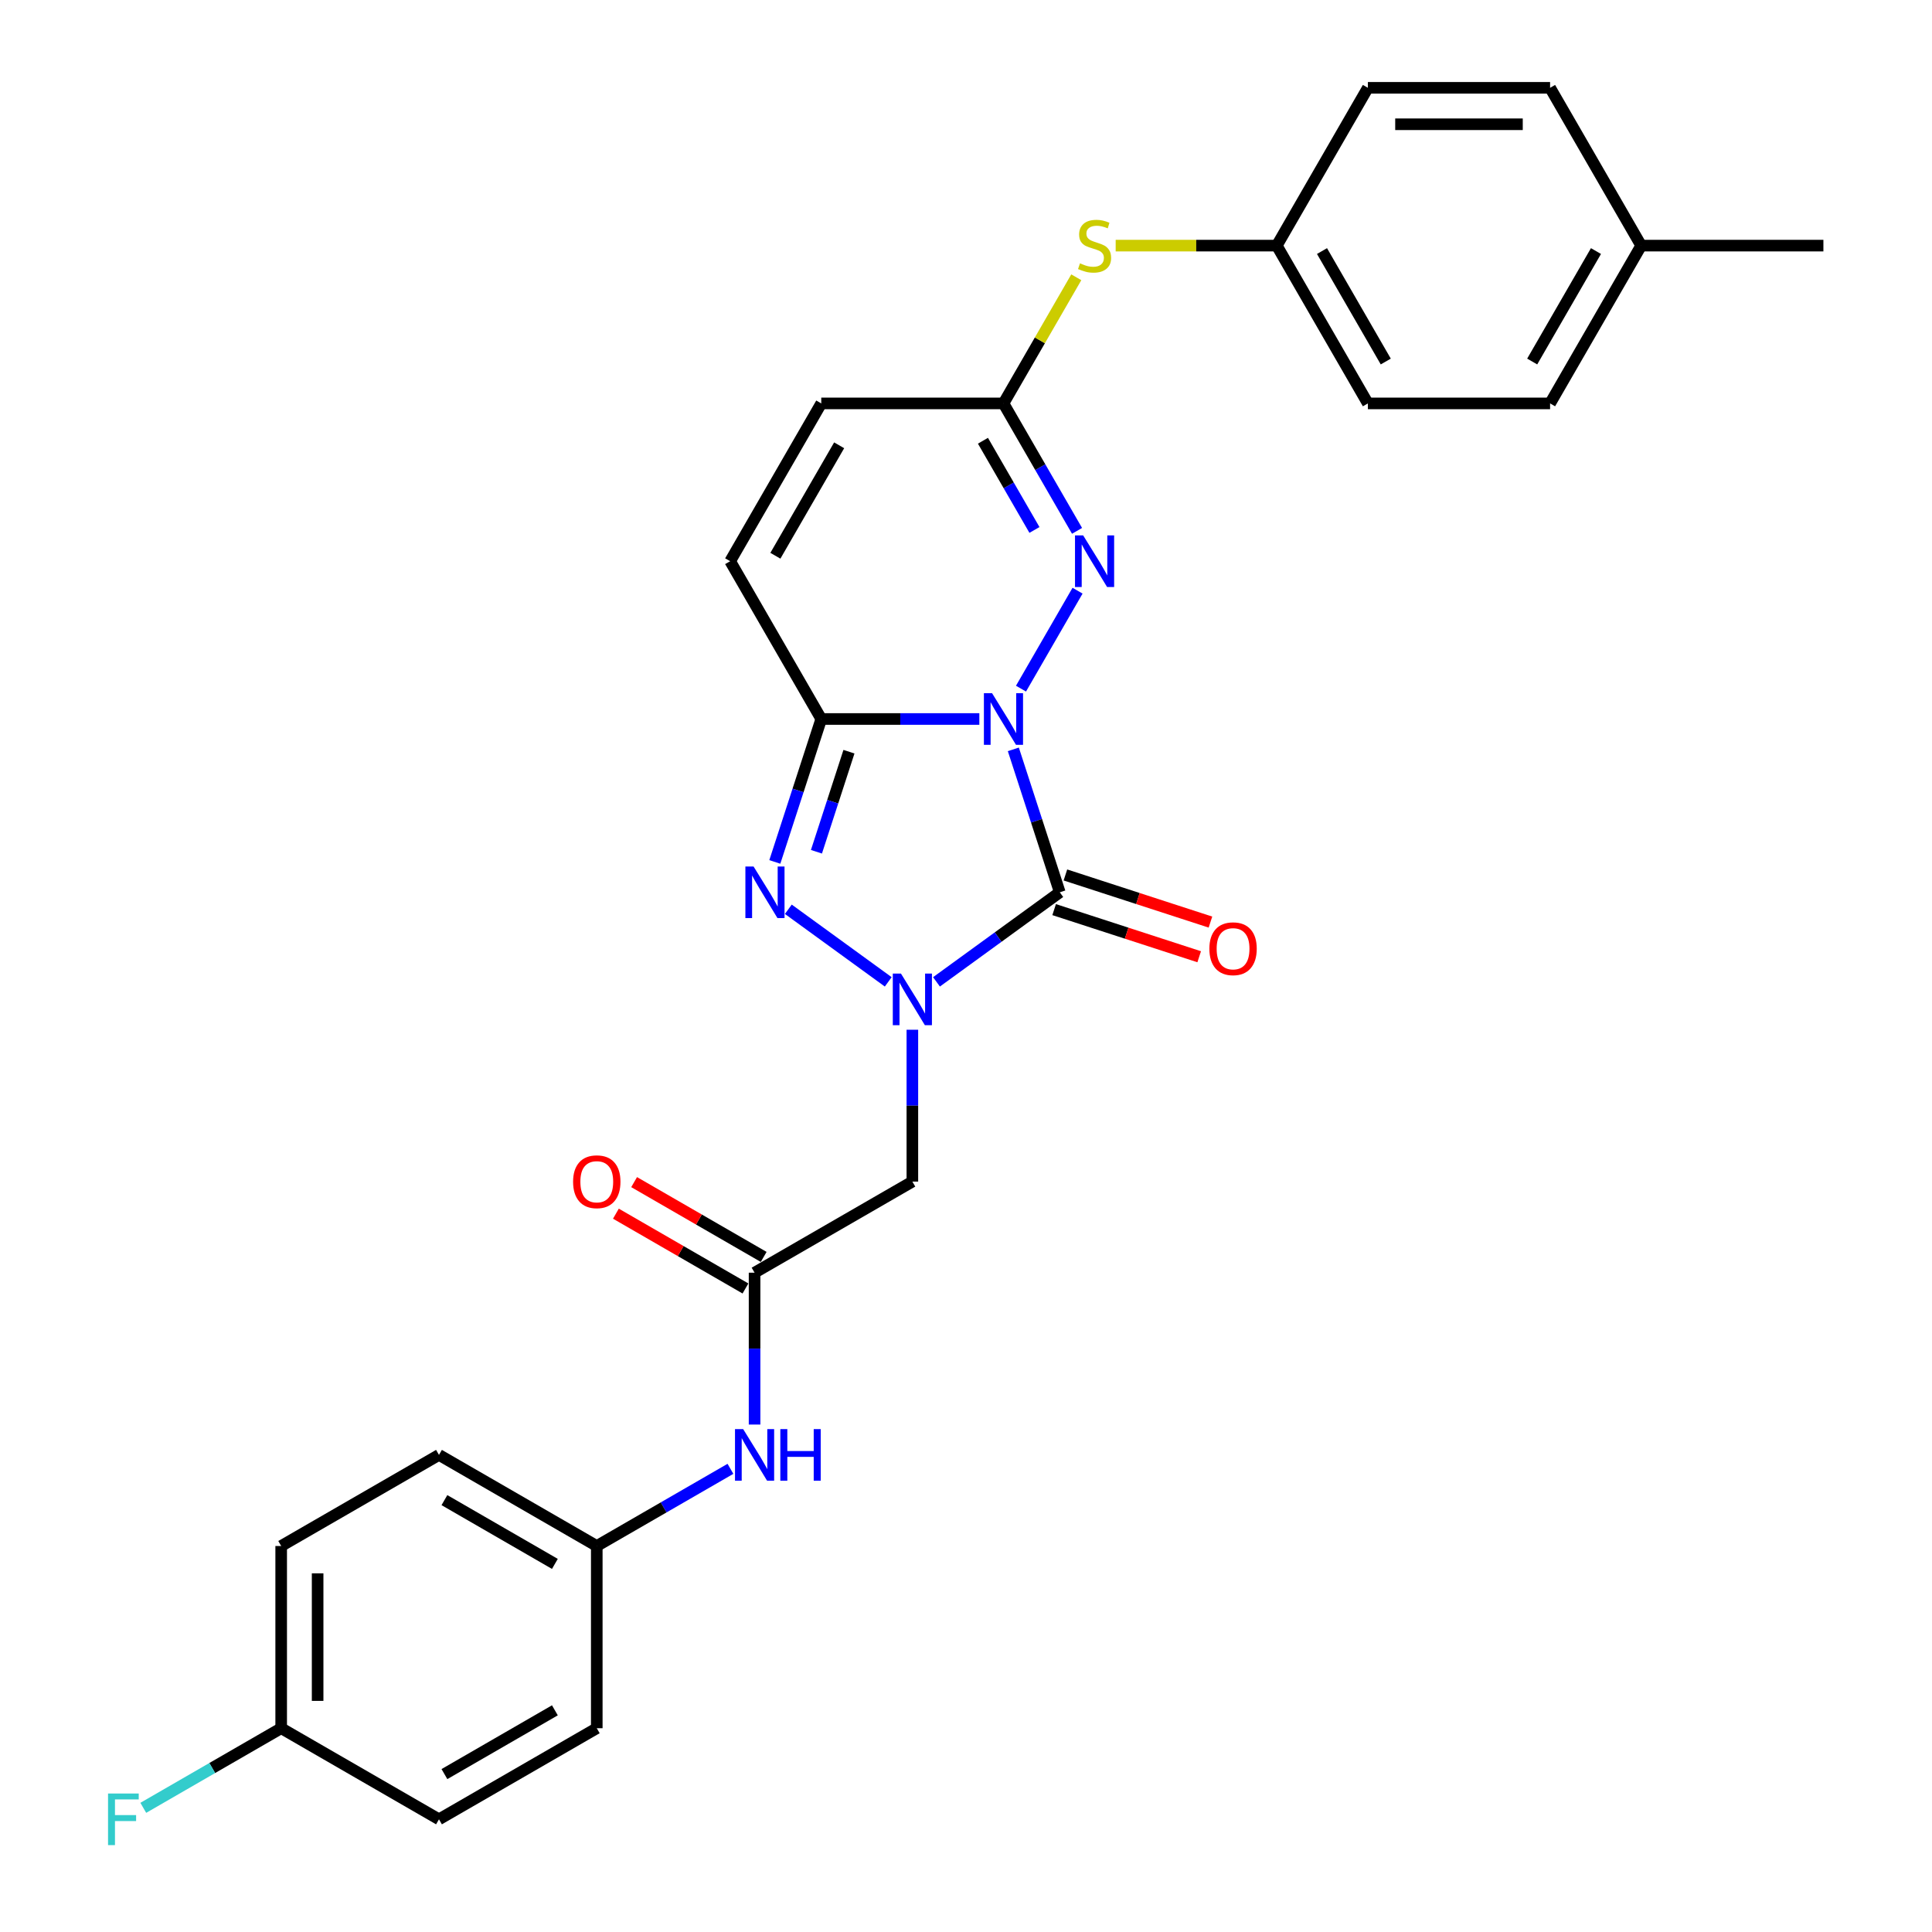 <?xml version='1.0' encoding='iso-8859-1'?>
<svg version='1.1' baseProfile='full'
              xmlns='http://www.w3.org/2000/svg'
                      xmlns:rdkit='http://www.rdkit.org/xml'
                      xmlns:xlink='http://www.w3.org/1999/xlink'
                  xml:space='preserve'
width='1000px' height='1000px' viewBox='0 0 1000 1000'>
<!-- END OF HEADER -->
<rect style='opacity:1.0;fill:#FFFFFF;stroke:none' width='1000' height='1000' x='0' y='0'> </rect>
<path class='bond-0' d='M 524.499,387.865 L 536.518,424.856' style='fill:none;fill-rule:evenodd;stroke:#0000FF;stroke-width:6px;stroke-linecap:butt;stroke-linejoin:miter;stroke-opacity:1' />
<path class='bond-0' d='M 536.518,424.856 L 548.537,461.847' style='fill:none;fill-rule:evenodd;stroke:#000000;stroke-width:6px;stroke-linecap:butt;stroke-linejoin:miter;stroke-opacity:1' />
<path class='bond-2' d='M 506.907,372.153 L 465.995,372.153' style='fill:none;fill-rule:evenodd;stroke:#0000FF;stroke-width:6px;stroke-linecap:butt;stroke-linejoin:miter;stroke-opacity:1' />
<path class='bond-2' d='M 465.995,372.153 L 425.084,372.153' style='fill:none;fill-rule:evenodd;stroke:#000000;stroke-width:6px;stroke-linecap:butt;stroke-linejoin:miter;stroke-opacity:1' />
<path class='bond-4' d='M 528.465,356.441 L 557.739,305.737' style='fill:none;fill-rule:evenodd;stroke:#0000FF;stroke-width:6px;stroke-linecap:butt;stroke-linejoin:miter;stroke-opacity:1' />
<path class='bond-1' d='M 548.537,461.847 L 516.631,485.028' style='fill:none;fill-rule:evenodd;stroke:#000000;stroke-width:6px;stroke-linecap:butt;stroke-linejoin:miter;stroke-opacity:1' />
<path class='bond-1' d='M 516.631,485.028 L 484.725,508.209' style='fill:none;fill-rule:evenodd;stroke:#0000FF;stroke-width:6px;stroke-linecap:butt;stroke-linejoin:miter;stroke-opacity:1' />
<path class='bond-10' d='M 545.623,470.817 L 583.161,483.013' style='fill:none;fill-rule:evenodd;stroke:#000000;stroke-width:6px;stroke-linecap:butt;stroke-linejoin:miter;stroke-opacity:1' />
<path class='bond-10' d='M 583.161,483.013 L 620.699,495.21' style='fill:none;fill-rule:evenodd;stroke:#FF0000;stroke-width:6px;stroke-linecap:butt;stroke-linejoin:miter;stroke-opacity:1' />
<path class='bond-10' d='M 551.451,452.878 L 588.989,465.075' style='fill:none;fill-rule:evenodd;stroke:#000000;stroke-width:6px;stroke-linecap:butt;stroke-linejoin:miter;stroke-opacity:1' />
<path class='bond-10' d='M 588.989,465.075 L 626.527,477.271' style='fill:none;fill-rule:evenodd;stroke:#FF0000;stroke-width:6px;stroke-linecap:butt;stroke-linejoin:miter;stroke-opacity:1' />
<path class='bond-5' d='M 472.239,532.993 L 472.239,572.292' style='fill:none;fill-rule:evenodd;stroke:#0000FF;stroke-width:6px;stroke-linecap:butt;stroke-linejoin:miter;stroke-opacity:1' />
<path class='bond-5' d='M 472.239,572.292 L 472.239,611.591' style='fill:none;fill-rule:evenodd;stroke:#000000;stroke-width:6px;stroke-linecap:butt;stroke-linejoin:miter;stroke-opacity:1' />
<path class='bond-28' d='M 459.752,508.209 L 408.041,470.639' style='fill:none;fill-rule:evenodd;stroke:#0000FF;stroke-width:6px;stroke-linecap:butt;stroke-linejoin:miter;stroke-opacity:1' />
<path class='bond-3' d='M 425.084,372.153 L 413.065,409.144' style='fill:none;fill-rule:evenodd;stroke:#000000;stroke-width:6px;stroke-linecap:butt;stroke-linejoin:miter;stroke-opacity:1' />
<path class='bond-3' d='M 413.065,409.144 L 401.046,446.135' style='fill:none;fill-rule:evenodd;stroke:#0000FF;stroke-width:6px;stroke-linecap:butt;stroke-linejoin:miter;stroke-opacity:1' />
<path class='bond-3' d='M 439.417,389.079 L 431.004,414.973' style='fill:none;fill-rule:evenodd;stroke:#000000;stroke-width:6px;stroke-linecap:butt;stroke-linejoin:miter;stroke-opacity:1' />
<path class='bond-3' d='M 431.004,414.973 L 422.59,440.867' style='fill:none;fill-rule:evenodd;stroke:#0000FF;stroke-width:6px;stroke-linecap:butt;stroke-linejoin:miter;stroke-opacity:1' />
<path class='bond-7' d='M 425.084,372.153 L 377.929,290.479' style='fill:none;fill-rule:evenodd;stroke:#000000;stroke-width:6px;stroke-linecap:butt;stroke-linejoin:miter;stroke-opacity:1' />
<path class='bond-6' d='M 557.477,274.767 L 538.435,241.785' style='fill:none;fill-rule:evenodd;stroke:#0000FF;stroke-width:6px;stroke-linecap:butt;stroke-linejoin:miter;stroke-opacity:1' />
<path class='bond-6' d='M 538.435,241.785 L 519.394,208.804' style='fill:none;fill-rule:evenodd;stroke:#000000;stroke-width:6px;stroke-linecap:butt;stroke-linejoin:miter;stroke-opacity:1' />
<path class='bond-6' d='M 535.43,274.303 L 522.1,251.216' style='fill:none;fill-rule:evenodd;stroke:#0000FF;stroke-width:6px;stroke-linecap:butt;stroke-linejoin:miter;stroke-opacity:1' />
<path class='bond-6' d='M 522.1,251.216 L 508.771,228.129' style='fill:none;fill-rule:evenodd;stroke:#000000;stroke-width:6px;stroke-linecap:butt;stroke-linejoin:miter;stroke-opacity:1' />
<path class='bond-8' d='M 472.239,611.591 L 390.564,658.746' style='fill:none;fill-rule:evenodd;stroke:#000000;stroke-width:6px;stroke-linecap:butt;stroke-linejoin:miter;stroke-opacity:1' />
<path class='bond-9' d='M 519.394,208.804 L 425.084,208.804' style='fill:none;fill-rule:evenodd;stroke:#000000;stroke-width:6px;stroke-linecap:butt;stroke-linejoin:miter;stroke-opacity:1' />
<path class='bond-11' d='M 519.394,208.804 L 538.239,176.162' style='fill:none;fill-rule:evenodd;stroke:#000000;stroke-width:6px;stroke-linecap:butt;stroke-linejoin:miter;stroke-opacity:1' />
<path class='bond-11' d='M 538.239,176.162 L 557.085,143.52' style='fill:none;fill-rule:evenodd;stroke:#CCCC00;stroke-width:6px;stroke-linecap:butt;stroke-linejoin:miter;stroke-opacity:1' />
<path class='bond-29' d='M 377.929,290.479 L 425.084,208.804' style='fill:none;fill-rule:evenodd;stroke:#000000;stroke-width:6px;stroke-linecap:butt;stroke-linejoin:miter;stroke-opacity:1' />
<path class='bond-29' d='M 401.337,287.658 L 434.346,230.486' style='fill:none;fill-rule:evenodd;stroke:#000000;stroke-width:6px;stroke-linecap:butt;stroke-linejoin:miter;stroke-opacity:1' />
<path class='bond-12' d='M 390.564,658.746 L 390.564,698.045' style='fill:none;fill-rule:evenodd;stroke:#000000;stroke-width:6px;stroke-linecap:butt;stroke-linejoin:miter;stroke-opacity:1' />
<path class='bond-12' d='M 390.564,698.045 L 390.564,737.344' style='fill:none;fill-rule:evenodd;stroke:#0000FF;stroke-width:6px;stroke-linecap:butt;stroke-linejoin:miter;stroke-opacity:1' />
<path class='bond-13' d='M 395.28,650.578 L 361.751,631.221' style='fill:none;fill-rule:evenodd;stroke:#000000;stroke-width:6px;stroke-linecap:butt;stroke-linejoin:miter;stroke-opacity:1' />
<path class='bond-13' d='M 361.751,631.221 L 328.223,611.863' style='fill:none;fill-rule:evenodd;stroke:#FF0000;stroke-width:6px;stroke-linecap:butt;stroke-linejoin:miter;stroke-opacity:1' />
<path class='bond-13' d='M 385.849,666.913 L 352.32,647.556' style='fill:none;fill-rule:evenodd;stroke:#000000;stroke-width:6px;stroke-linecap:butt;stroke-linejoin:miter;stroke-opacity:1' />
<path class='bond-13' d='M 352.32,647.556 L 318.792,628.198' style='fill:none;fill-rule:evenodd;stroke:#FF0000;stroke-width:6px;stroke-linecap:butt;stroke-linejoin:miter;stroke-opacity:1' />
<path class='bond-15' d='M 577.47,127.129 L 619.164,127.129' style='fill:none;fill-rule:evenodd;stroke:#CCCC00;stroke-width:6px;stroke-linecap:butt;stroke-linejoin:miter;stroke-opacity:1' />
<path class='bond-15' d='M 619.164,127.129 L 660.858,127.129' style='fill:none;fill-rule:evenodd;stroke:#000000;stroke-width:6px;stroke-linecap:butt;stroke-linejoin:miter;stroke-opacity:1' />
<path class='bond-14' d='M 378.077,760.265 L 343.483,780.238' style='fill:none;fill-rule:evenodd;stroke:#0000FF;stroke-width:6px;stroke-linecap:butt;stroke-linejoin:miter;stroke-opacity:1' />
<path class='bond-14' d='M 343.483,780.238 L 308.889,800.211' style='fill:none;fill-rule:evenodd;stroke:#000000;stroke-width:6px;stroke-linecap:butt;stroke-linejoin:miter;stroke-opacity:1' />
<path class='bond-19' d='M 308.889,800.211 L 308.889,894.52' style='fill:none;fill-rule:evenodd;stroke:#000000;stroke-width:6px;stroke-linecap:butt;stroke-linejoin:miter;stroke-opacity:1' />
<path class='bond-20' d='M 308.889,800.211 L 227.215,753.056' style='fill:none;fill-rule:evenodd;stroke:#000000;stroke-width:6px;stroke-linecap:butt;stroke-linejoin:miter;stroke-opacity:1' />
<path class='bond-20' d='M 287.207,809.472 L 230.035,776.464' style='fill:none;fill-rule:evenodd;stroke:#000000;stroke-width:6px;stroke-linecap:butt;stroke-linejoin:miter;stroke-opacity:1' />
<path class='bond-21' d='M 660.858,127.129 L 708.013,45.455' style='fill:none;fill-rule:evenodd;stroke:#000000;stroke-width:6px;stroke-linecap:butt;stroke-linejoin:miter;stroke-opacity:1' />
<path class='bond-22' d='M 660.858,127.129 L 708.013,208.804' style='fill:none;fill-rule:evenodd;stroke:#000000;stroke-width:6px;stroke-linecap:butt;stroke-linejoin:miter;stroke-opacity:1' />
<path class='bond-22' d='M 684.267,129.949 L 717.275,187.122' style='fill:none;fill-rule:evenodd;stroke:#000000;stroke-width:6px;stroke-linecap:butt;stroke-linejoin:miter;stroke-opacity:1' />
<path class='bond-16' d='M 145.54,894.52 L 145.54,800.211' style='fill:none;fill-rule:evenodd;stroke:#000000;stroke-width:6px;stroke-linecap:butt;stroke-linejoin:miter;stroke-opacity:1' />
<path class='bond-16' d='M 164.402,880.374 L 164.402,814.357' style='fill:none;fill-rule:evenodd;stroke:#000000;stroke-width:6px;stroke-linecap:butt;stroke-linejoin:miter;stroke-opacity:1' />
<path class='bond-18' d='M 145.54,894.52 L 109.852,915.125' style='fill:none;fill-rule:evenodd;stroke:#000000;stroke-width:6px;stroke-linecap:butt;stroke-linejoin:miter;stroke-opacity:1' />
<path class='bond-18' d='M 109.852,915.125 L 74.164,935.729' style='fill:none;fill-rule:evenodd;stroke:#33CCCC;stroke-width:6px;stroke-linecap:butt;stroke-linejoin:miter;stroke-opacity:1' />
<path class='bond-31' d='M 145.54,894.52 L 227.215,941.675' style='fill:none;fill-rule:evenodd;stroke:#000000;stroke-width:6px;stroke-linecap:butt;stroke-linejoin:miter;stroke-opacity:1' />
<path class='bond-17' d='M 849.478,127.129 L 802.323,208.804' style='fill:none;fill-rule:evenodd;stroke:#000000;stroke-width:6px;stroke-linecap:butt;stroke-linejoin:miter;stroke-opacity:1' />
<path class='bond-17' d='M 826.07,129.949 L 793.061,187.122' style='fill:none;fill-rule:evenodd;stroke:#000000;stroke-width:6px;stroke-linecap:butt;stroke-linejoin:miter;stroke-opacity:1' />
<path class='bond-27' d='M 849.478,127.129 L 943.788,127.129' style='fill:none;fill-rule:evenodd;stroke:#000000;stroke-width:6px;stroke-linecap:butt;stroke-linejoin:miter;stroke-opacity:1' />
<path class='bond-30' d='M 849.478,127.129 L 802.323,45.455' style='fill:none;fill-rule:evenodd;stroke:#000000;stroke-width:6px;stroke-linecap:butt;stroke-linejoin:miter;stroke-opacity:1' />
<path class='bond-24' d='M 308.889,894.52 L 227.215,941.675' style='fill:none;fill-rule:evenodd;stroke:#000000;stroke-width:6px;stroke-linecap:butt;stroke-linejoin:miter;stroke-opacity:1' />
<path class='bond-24' d='M 287.207,885.259 L 230.035,918.267' style='fill:none;fill-rule:evenodd;stroke:#000000;stroke-width:6px;stroke-linecap:butt;stroke-linejoin:miter;stroke-opacity:1' />
<path class='bond-23' d='M 227.215,753.056 L 145.54,800.211' style='fill:none;fill-rule:evenodd;stroke:#000000;stroke-width:6px;stroke-linecap:butt;stroke-linejoin:miter;stroke-opacity:1' />
<path class='bond-25' d='M 708.013,45.455 L 802.323,45.455' style='fill:none;fill-rule:evenodd;stroke:#000000;stroke-width:6px;stroke-linecap:butt;stroke-linejoin:miter;stroke-opacity:1' />
<path class='bond-25' d='M 722.16,64.317 L 788.177,64.317' style='fill:none;fill-rule:evenodd;stroke:#000000;stroke-width:6px;stroke-linecap:butt;stroke-linejoin:miter;stroke-opacity:1' />
<path class='bond-26' d='M 708.013,208.804 L 802.323,208.804' style='fill:none;fill-rule:evenodd;stroke:#000000;stroke-width:6px;stroke-linecap:butt;stroke-linejoin:miter;stroke-opacity:1' />
<path  class='atom-0' d='M 513.49 358.799
L 522.242 372.945
Q 523.109 374.341, 524.505 376.869
Q 525.901 379.396, 525.976 379.547
L 525.976 358.799
L 529.522 358.799
L 529.522 385.508
L 525.863 385.508
L 516.47 370.041
Q 515.376 368.23, 514.207 366.155
Q 513.075 364.08, 512.735 363.439
L 512.735 385.508
L 509.265 385.508
L 509.265 358.799
L 513.49 358.799
' fill='#0000FF'/>
<path  class='atom-2' d='M 466.335 503.927
L 475.087 518.073
Q 475.955 519.469, 477.35 521.997
Q 478.746 524.524, 478.822 524.675
L 478.822 503.927
L 482.368 503.927
L 482.368 530.635
L 478.708 530.635
L 469.315 515.169
Q 468.221 513.358, 467.052 511.283
Q 465.92 509.208, 465.58 508.567
L 465.58 530.635
L 462.11 530.635
L 462.11 503.927
L 466.335 503.927
' fill='#0000FF'/>
<path  class='atom-4' d='M 390.037 448.493
L 398.789 462.639
Q 399.656 464.035, 401.052 466.563
Q 402.448 469.09, 402.523 469.241
L 402.523 448.493
L 406.069 448.493
L 406.069 475.202
L 402.41 475.202
L 393.017 459.735
Q 391.923 457.924, 390.753 455.849
Q 389.622 453.774, 389.282 453.133
L 389.282 475.202
L 385.812 475.202
L 385.812 448.493
L 390.037 448.493
' fill='#0000FF'/>
<path  class='atom-5' d='M 560.645 277.124
L 569.397 291.271
Q 570.264 292.667, 571.66 295.194
Q 573.056 297.722, 573.131 297.872
L 573.131 277.124
L 576.677 277.124
L 576.677 303.833
L 573.018 303.833
L 563.625 288.366
Q 562.531 286.555, 561.361 284.48
Q 560.23 282.406, 559.89 281.764
L 559.89 303.833
L 556.42 303.833
L 556.42 277.124
L 560.645 277.124
' fill='#0000FF'/>
<path  class='atom-11' d='M 625.971 491.066
Q 625.971 484.653, 629.139 481.069
Q 632.308 477.485, 638.231 477.485
Q 644.154 477.485, 647.322 481.069
Q 650.491 484.653, 650.491 491.066
Q 650.491 497.555, 647.285 501.251
Q 644.078 504.911, 638.231 504.911
Q 632.346 504.911, 629.139 501.251
Q 625.971 497.592, 625.971 491.066
M 638.231 501.893
Q 642.305 501.893, 644.493 499.177
Q 646.719 496.423, 646.719 491.066
Q 646.719 485.822, 644.493 483.182
Q 642.305 480.503, 638.231 480.503
Q 634.157 480.503, 631.931 483.144
Q 629.743 485.785, 629.743 491.066
Q 629.743 496.461, 631.931 499.177
Q 634.157 501.893, 638.231 501.893
' fill='#FF0000'/>
<path  class='atom-12' d='M 559.004 136.296
Q 559.306 136.409, 560.55 136.937
Q 561.795 137.466, 563.153 137.805
Q 564.549 138.107, 565.907 138.107
Q 568.435 138.107, 569.906 136.9
Q 571.377 135.655, 571.377 133.505
Q 571.377 132.033, 570.623 131.128
Q 569.906 130.223, 568.774 129.732
Q 567.643 129.242, 565.756 128.676
Q 563.38 127.959, 561.946 127.28
Q 560.55 126.601, 559.532 125.168
Q 558.551 123.734, 558.551 121.32
Q 558.551 117.962, 560.814 115.888
Q 563.116 113.813, 567.643 113.813
Q 570.736 113.813, 574.244 115.284
L 573.377 118.189
Q 570.17 116.868, 567.756 116.868
Q 565.153 116.868, 563.719 117.962
Q 562.286 119.019, 562.323 120.867
Q 562.323 122.301, 563.04 123.168
Q 563.795 124.036, 564.851 124.526
Q 565.945 125.017, 567.756 125.583
Q 570.17 126.337, 571.604 127.092
Q 573.037 127.846, 574.056 129.393
Q 575.112 130.902, 575.112 133.505
Q 575.112 137.202, 572.622 139.201
Q 570.17 141.163, 566.058 141.163
Q 563.682 141.163, 561.871 140.634
Q 560.098 140.144, 557.985 139.276
L 559.004 136.296
' fill='#CCCC00'/>
<path  class='atom-13' d='M 384.66 739.701
L 393.412 753.848
Q 394.28 755.244, 395.676 757.771
Q 397.071 760.299, 397.147 760.45
L 397.147 739.701
L 400.693 739.701
L 400.693 766.41
L 397.034 766.41
L 387.64 750.943
Q 386.546 749.132, 385.377 747.058
Q 384.245 744.983, 383.906 744.341
L 383.906 766.41
L 380.435 766.41
L 380.435 739.701
L 384.66 739.701
' fill='#0000FF'/>
<path  class='atom-13' d='M 403.899 739.701
L 407.521 739.701
L 407.521 751.056
L 421.177 751.056
L 421.177 739.701
L 424.798 739.701
L 424.798 766.41
L 421.177 766.41
L 421.177 754.074
L 407.521 754.074
L 407.521 766.41
L 403.899 766.41
L 403.899 739.701
' fill='#0000FF'/>
<path  class='atom-14' d='M 296.629 611.666
Q 296.629 605.253, 299.798 601.67
Q 302.967 598.086, 308.889 598.086
Q 314.812 598.086, 317.981 601.67
Q 321.15 605.253, 321.15 611.666
Q 321.15 618.155, 317.943 621.852
Q 314.737 625.511, 308.889 625.511
Q 303.004 625.511, 299.798 621.852
Q 296.629 618.193, 296.629 611.666
M 308.889 622.493
Q 312.964 622.493, 315.152 619.777
Q 317.377 617.023, 317.377 611.666
Q 317.377 606.423, 315.152 603.782
Q 312.964 601.104, 308.889 601.104
Q 304.815 601.104, 302.589 603.744
Q 300.401 606.385, 300.401 611.666
Q 300.401 617.061, 302.589 619.777
Q 304.815 622.493, 308.889 622.493
' fill='#FF0000'/>
<path  class='atom-19' d='M 55.924 928.321
L 71.806 928.321
L 71.806 931.377
L 59.508 931.377
L 59.508 939.487
L 70.448 939.487
L 70.448 942.581
L 59.508 942.581
L 59.508 955.03
L 55.924 955.03
L 55.924 928.321
' fill='#33CCCC'/>
</svg>
